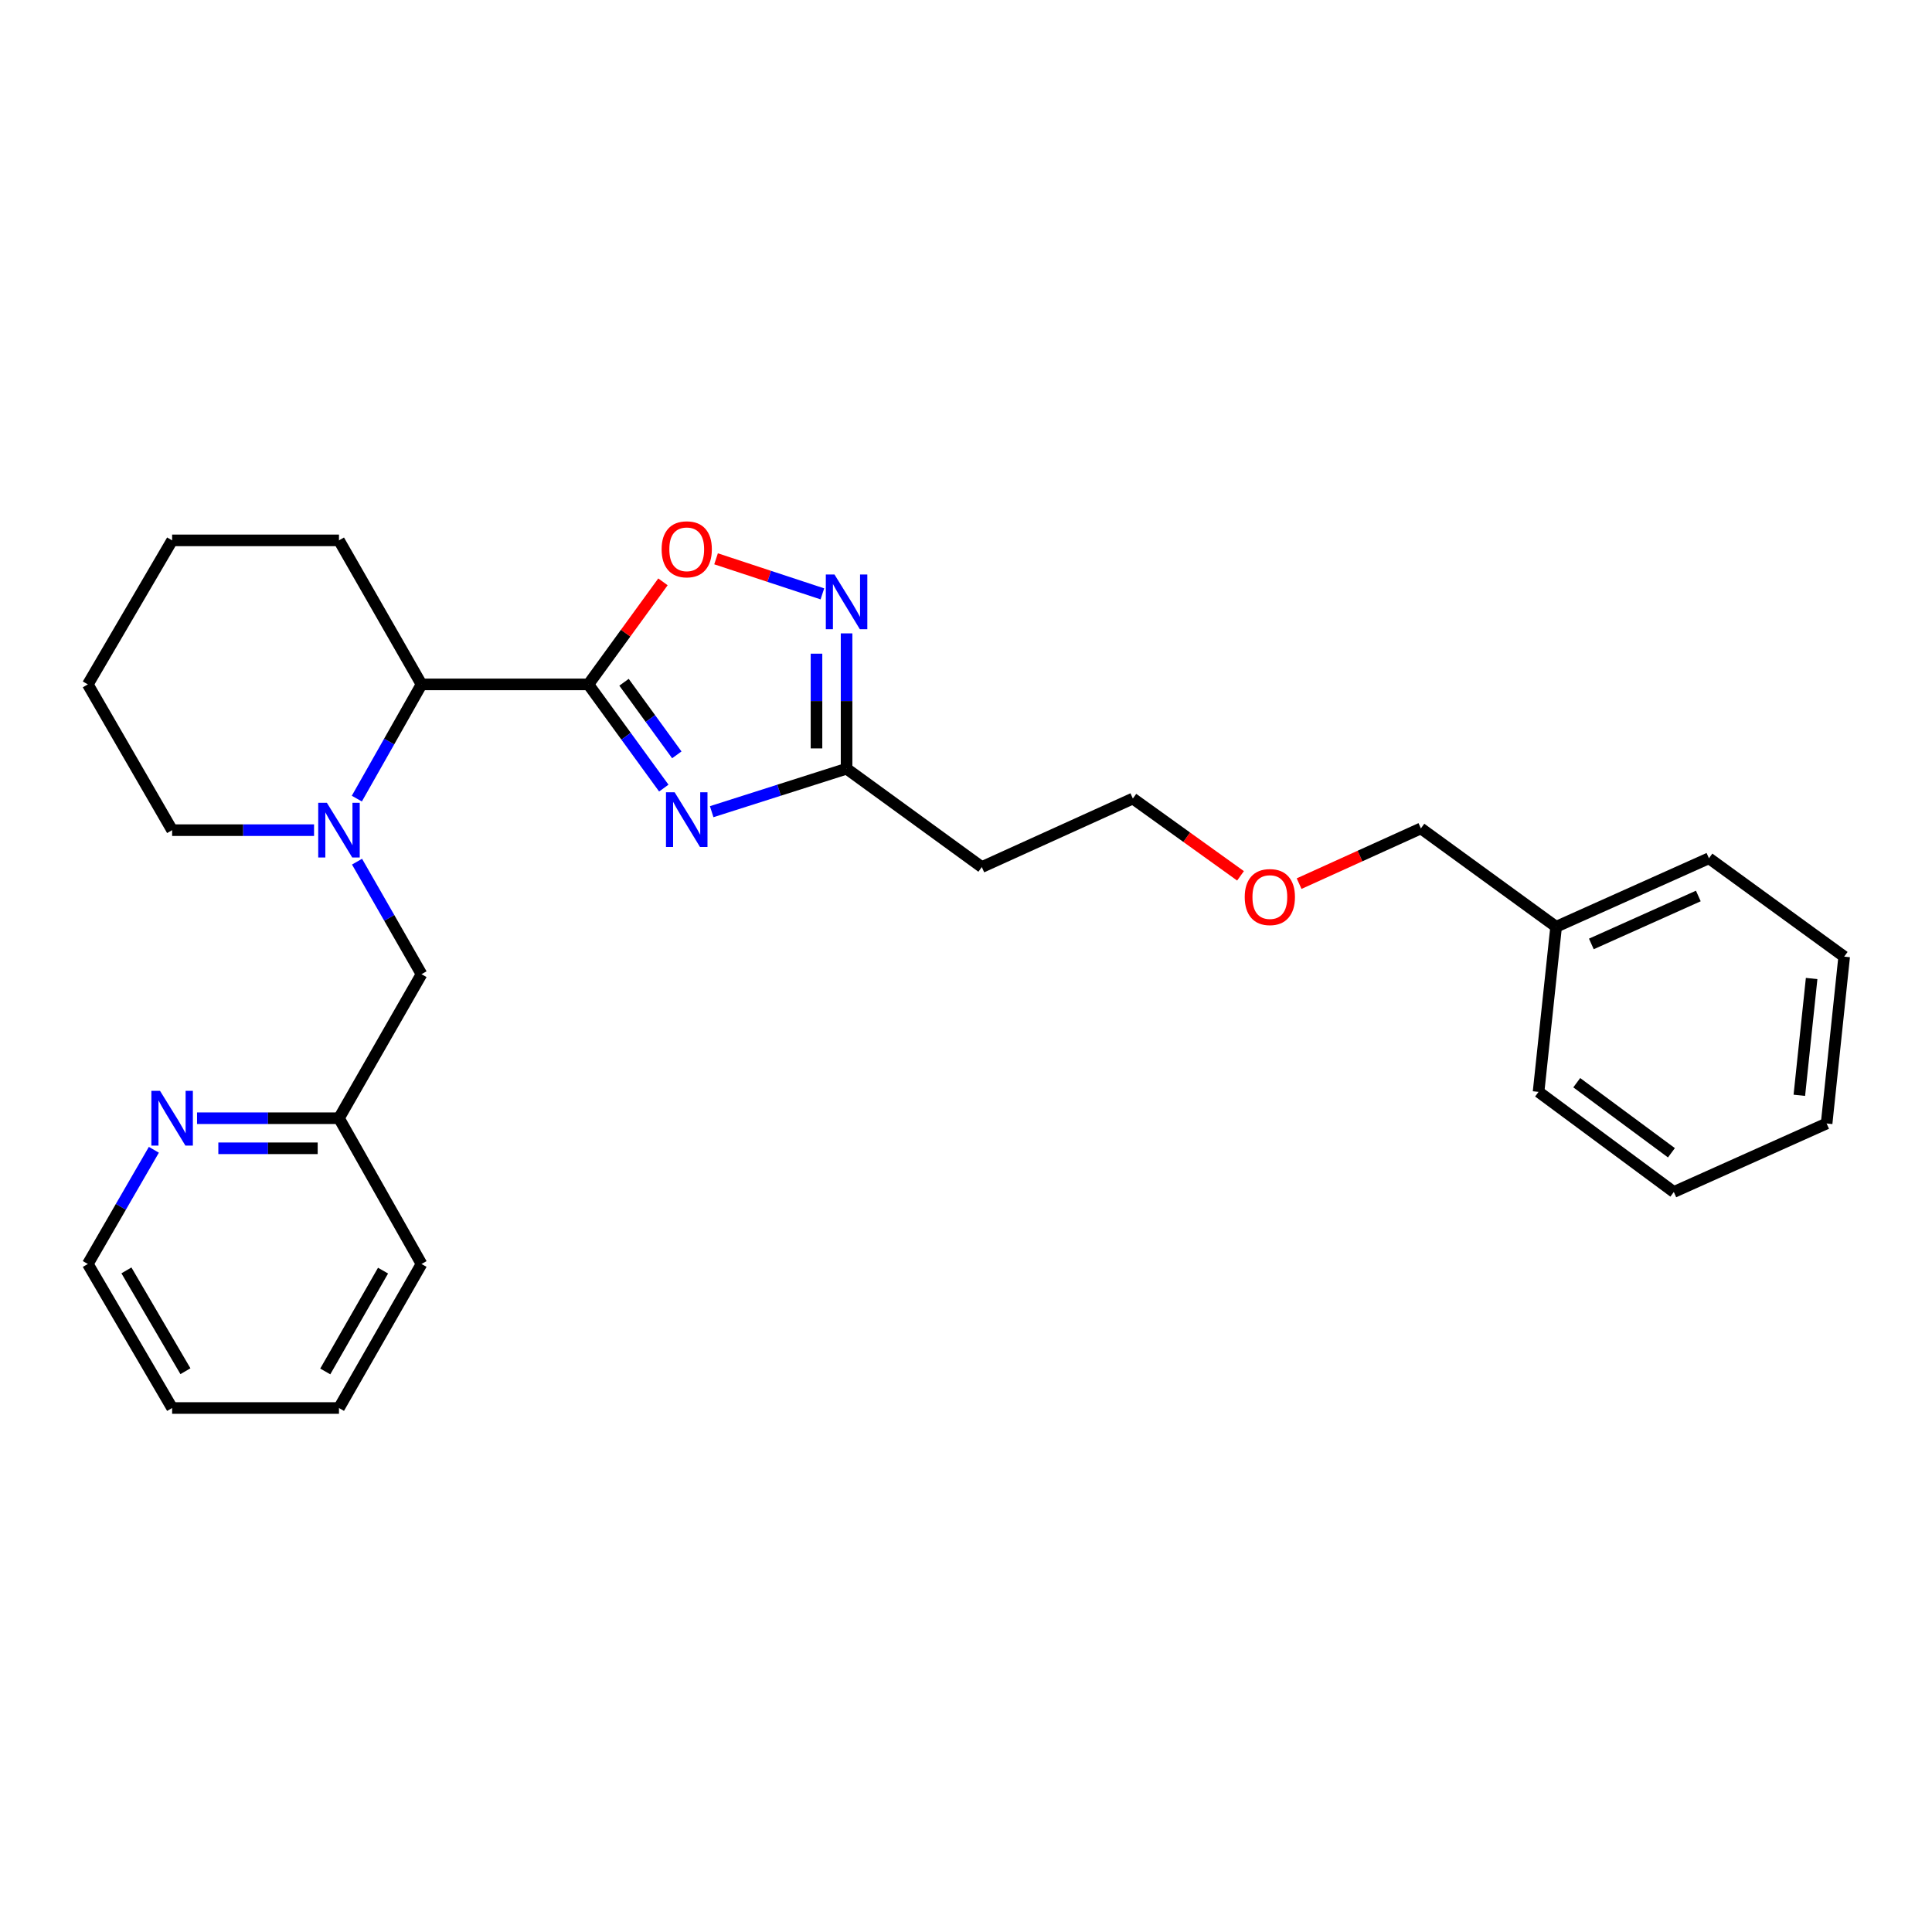 <?xml version='1.0' encoding='iso-8859-1'?>
<svg version='1.1' baseProfile='full'
              xmlns='http://www.w3.org/2000/svg'
                      xmlns:rdkit='http://www.rdkit.org/xml'
                      xmlns:xlink='http://www.w3.org/1999/xlink'
                  xml:space='preserve'
width='1000px' height='1000px' viewBox='0 0 1000 1000'>
<!-- END OF HEADER -->
<rect style='opacity:1.0;fill:#FFFFFF;stroke:none' width='1000' height='1000' x='0' y='0'> </rect>
<path class='bond-0' d='M 304.544,354.243 L 324.062,381.08' style='fill:none;fill-rule:evenodd;stroke:#000000;stroke-width:6px;stroke-linecap:butt;stroke-linejoin:miter;stroke-opacity:1' />
<path class='bond-0' d='M 324.062,381.08 L 343.581,407.918' style='fill:none;fill-rule:evenodd;stroke:#0000FF;stroke-width:6px;stroke-linecap:butt;stroke-linejoin:miter;stroke-opacity:1' />
<path class='bond-0' d='M 322.99,353.137 L 336.653,371.923' style='fill:none;fill-rule:evenodd;stroke:#000000;stroke-width:6px;stroke-linecap:butt;stroke-linejoin:miter;stroke-opacity:1' />
<path class='bond-0' d='M 336.653,371.923 L 350.316,390.709' style='fill:none;fill-rule:evenodd;stroke:#0000FF;stroke-width:6px;stroke-linecap:butt;stroke-linejoin:miter;stroke-opacity:1' />
<path class='bond-1' d='M 304.544,354.243 L 323.845,327.701' style='fill:none;fill-rule:evenodd;stroke:#000000;stroke-width:6px;stroke-linecap:butt;stroke-linejoin:miter;stroke-opacity:1' />
<path class='bond-1' d='M 323.845,327.701 L 343.146,301.16' style='fill:none;fill-rule:evenodd;stroke:#FF0000;stroke-width:6px;stroke-linecap:butt;stroke-linejoin:miter;stroke-opacity:1' />
<path class='bond-2' d='M 304.544,354.243 L 218.181,354.243' style='fill:none;fill-rule:evenodd;stroke:#000000;stroke-width:6px;stroke-linecap:butt;stroke-linejoin:miter;stroke-opacity:1' />
<path class='bond-3' d='M 368.364,420.127 L 403.274,409.003' style='fill:none;fill-rule:evenodd;stroke:#0000FF;stroke-width:6px;stroke-linecap:butt;stroke-linejoin:miter;stroke-opacity:1' />
<path class='bond-3' d='M 403.274,409.003 L 438.184,397.878' style='fill:none;fill-rule:evenodd;stroke:#000000;stroke-width:6px;stroke-linecap:butt;stroke-linejoin:miter;stroke-opacity:1' />
<path class='bond-4' d='M 184.7,413.363 L 201.44,383.803' style='fill:none;fill-rule:evenodd;stroke:#0000FF;stroke-width:6px;stroke-linecap:butt;stroke-linejoin:miter;stroke-opacity:1' />
<path class='bond-4' d='M 201.44,383.803 L 218.181,354.243' style='fill:none;fill-rule:evenodd;stroke:#000000;stroke-width:6px;stroke-linecap:butt;stroke-linejoin:miter;stroke-opacity:1' />
<path class='bond-5' d='M 184.8,445.999 L 201.49,475.119' style='fill:none;fill-rule:evenodd;stroke:#0000FF;stroke-width:6px;stroke-linecap:butt;stroke-linejoin:miter;stroke-opacity:1' />
<path class='bond-5' d='M 201.49,475.119 L 218.181,504.239' style='fill:none;fill-rule:evenodd;stroke:#000000;stroke-width:6px;stroke-linecap:butt;stroke-linejoin:miter;stroke-opacity:1' />
<path class='bond-6' d='M 162.554,429.691 L 125.822,429.691' style='fill:none;fill-rule:evenodd;stroke:#0000FF;stroke-width:6px;stroke-linecap:butt;stroke-linejoin:miter;stroke-opacity:1' />
<path class='bond-6' d='M 125.822,429.691 L 89.09,429.691' style='fill:none;fill-rule:evenodd;stroke:#000000;stroke-width:6px;stroke-linecap:butt;stroke-linejoin:miter;stroke-opacity:1' />
<path class='bond-7' d='M 370.631,289.24 L 398.148,298.314' style='fill:none;fill-rule:evenodd;stroke:#FF0000;stroke-width:6px;stroke-linecap:butt;stroke-linejoin:miter;stroke-opacity:1' />
<path class='bond-7' d='M 398.148,298.314 L 425.665,307.388' style='fill:none;fill-rule:evenodd;stroke:#0000FF;stroke-width:6px;stroke-linecap:butt;stroke-linejoin:miter;stroke-opacity:1' />
<path class='bond-8' d='M 438.184,327.835 L 438.184,362.857' style='fill:none;fill-rule:evenodd;stroke:#0000FF;stroke-width:6px;stroke-linecap:butt;stroke-linejoin:miter;stroke-opacity:1' />
<path class='bond-8' d='M 438.184,362.857 L 438.184,397.878' style='fill:none;fill-rule:evenodd;stroke:#000000;stroke-width:6px;stroke-linecap:butt;stroke-linejoin:miter;stroke-opacity:1' />
<path class='bond-8' d='M 422.615,338.341 L 422.615,362.857' style='fill:none;fill-rule:evenodd;stroke:#0000FF;stroke-width:6px;stroke-linecap:butt;stroke-linejoin:miter;stroke-opacity:1' />
<path class='bond-8' d='M 422.615,362.857 L 422.615,387.372' style='fill:none;fill-rule:evenodd;stroke:#000000;stroke-width:6px;stroke-linecap:butt;stroke-linejoin:miter;stroke-opacity:1' />
<path class='bond-9' d='M 438.184,397.878 L 508.182,448.788' style='fill:none;fill-rule:evenodd;stroke:#000000;stroke-width:6px;stroke-linecap:butt;stroke-linejoin:miter;stroke-opacity:1' />
<path class='bond-10' d='M 218.181,354.243 L 175.453,279.695' style='fill:none;fill-rule:evenodd;stroke:#000000;stroke-width:6px;stroke-linecap:butt;stroke-linejoin:miter;stroke-opacity:1' />
<path class='bond-11' d='M 218.181,504.239 L 175.453,578.787' style='fill:none;fill-rule:evenodd;stroke:#000000;stroke-width:6px;stroke-linecap:butt;stroke-linejoin:miter;stroke-opacity:1' />
<path class='bond-12' d='M 508.182,448.788 L 586.363,413.326' style='fill:none;fill-rule:evenodd;stroke:#000000;stroke-width:6px;stroke-linecap:butt;stroke-linejoin:miter;stroke-opacity:1' />
<path class='bond-13' d='M 101.989,578.787 L 138.721,578.787' style='fill:none;fill-rule:evenodd;stroke:#0000FF;stroke-width:6px;stroke-linecap:butt;stroke-linejoin:miter;stroke-opacity:1' />
<path class='bond-13' d='M 138.721,578.787 L 175.453,578.787' style='fill:none;fill-rule:evenodd;stroke:#000000;stroke-width:6px;stroke-linecap:butt;stroke-linejoin:miter;stroke-opacity:1' />
<path class='bond-13' d='M 113.009,594.355 L 138.721,594.355' style='fill:none;fill-rule:evenodd;stroke:#0000FF;stroke-width:6px;stroke-linecap:butt;stroke-linejoin:miter;stroke-opacity:1' />
<path class='bond-13' d='M 138.721,594.355 L 164.434,594.355' style='fill:none;fill-rule:evenodd;stroke:#000000;stroke-width:6px;stroke-linecap:butt;stroke-linejoin:miter;stroke-opacity:1' />
<path class='bond-14' d='M 79.64,595.126 L 62.547,624.68' style='fill:none;fill-rule:evenodd;stroke:#0000FF;stroke-width:6px;stroke-linecap:butt;stroke-linejoin:miter;stroke-opacity:1' />
<path class='bond-14' d='M 62.547,624.68 L 45.455,654.234' style='fill:none;fill-rule:evenodd;stroke:#000000;stroke-width:6px;stroke-linecap:butt;stroke-linejoin:miter;stroke-opacity:1' />
<path class='bond-15' d='M 175.453,578.787 L 218.181,654.234' style='fill:none;fill-rule:evenodd;stroke:#000000;stroke-width:6px;stroke-linecap:butt;stroke-linejoin:miter;stroke-opacity:1' />
<path class='bond-16' d='M 89.09,429.691 L 45.455,354.243' style='fill:none;fill-rule:evenodd;stroke:#000000;stroke-width:6px;stroke-linecap:butt;stroke-linejoin:miter;stroke-opacity:1' />
<path class='bond-17' d='M 805.449,479.692 L 735.451,428.782' style='fill:none;fill-rule:evenodd;stroke:#000000;stroke-width:6px;stroke-linecap:butt;stroke-linejoin:miter;stroke-opacity:1' />
<path class='bond-18' d='M 805.449,479.692 L 884.547,444.239' style='fill:none;fill-rule:evenodd;stroke:#000000;stroke-width:6px;stroke-linecap:butt;stroke-linejoin:miter;stroke-opacity:1' />
<path class='bond-18' d='M 823.682,488.581 L 879.05,463.763' style='fill:none;fill-rule:evenodd;stroke:#000000;stroke-width:6px;stroke-linecap:butt;stroke-linejoin:miter;stroke-opacity:1' />
<path class='bond-19' d='M 805.449,479.692 L 796.359,565.147' style='fill:none;fill-rule:evenodd;stroke:#000000;stroke-width:6px;stroke-linecap:butt;stroke-linejoin:miter;stroke-opacity:1' />
<path class='bond-20' d='M 175.453,279.695 L 89.09,279.695' style='fill:none;fill-rule:evenodd;stroke:#000000;stroke-width:6px;stroke-linecap:butt;stroke-linejoin:miter;stroke-opacity:1' />
<path class='bond-21' d='M 642.088,453.335 L 614.225,433.331' style='fill:none;fill-rule:evenodd;stroke:#FF0000;stroke-width:6px;stroke-linecap:butt;stroke-linejoin:miter;stroke-opacity:1' />
<path class='bond-21' d='M 614.225,433.331 L 586.363,413.326' style='fill:none;fill-rule:evenodd;stroke:#000000;stroke-width:6px;stroke-linecap:butt;stroke-linejoin:miter;stroke-opacity:1' />
<path class='bond-22' d='M 672.416,457.367 L 703.933,443.075' style='fill:none;fill-rule:evenodd;stroke:#FF0000;stroke-width:6px;stroke-linecap:butt;stroke-linejoin:miter;stroke-opacity:1' />
<path class='bond-22' d='M 703.933,443.075 L 735.451,428.782' style='fill:none;fill-rule:evenodd;stroke:#000000;stroke-width:6px;stroke-linecap:butt;stroke-linejoin:miter;stroke-opacity:1' />
<path class='bond-23' d='M 45.455,654.234 L 89.09,728.783' style='fill:none;fill-rule:evenodd;stroke:#000000;stroke-width:6px;stroke-linecap:butt;stroke-linejoin:miter;stroke-opacity:1' />
<path class='bond-23' d='M 65.436,657.552 L 95.981,709.736' style='fill:none;fill-rule:evenodd;stroke:#000000;stroke-width:6px;stroke-linecap:butt;stroke-linejoin:miter;stroke-opacity:1' />
<path class='bond-24' d='M 218.181,654.234 L 175.453,728.783' style='fill:none;fill-rule:evenodd;stroke:#000000;stroke-width:6px;stroke-linecap:butt;stroke-linejoin:miter;stroke-opacity:1' />
<path class='bond-24' d='M 198.264,657.675 L 168.355,709.859' style='fill:none;fill-rule:evenodd;stroke:#000000;stroke-width:6px;stroke-linecap:butt;stroke-linejoin:miter;stroke-opacity:1' />
<path class='bond-25' d='M 884.547,444.239 L 954.545,495.148' style='fill:none;fill-rule:evenodd;stroke:#000000;stroke-width:6px;stroke-linecap:butt;stroke-linejoin:miter;stroke-opacity:1' />
<path class='bond-26' d='M 796.359,565.147 L 866.366,616.965' style='fill:none;fill-rule:evenodd;stroke:#000000;stroke-width:6px;stroke-linecap:butt;stroke-linejoin:miter;stroke-opacity:1' />
<path class='bond-26' d='M 816.122,560.406 L 865.127,596.678' style='fill:none;fill-rule:evenodd;stroke:#000000;stroke-width:6px;stroke-linecap:butt;stroke-linejoin:miter;stroke-opacity:1' />
<path class='bond-27' d='M 45.455,354.243 L 89.09,279.695' style='fill:none;fill-rule:evenodd;stroke:#000000;stroke-width:6px;stroke-linecap:butt;stroke-linejoin:miter;stroke-opacity:1' />
<path class='bond-28' d='M 89.09,728.783 L 175.453,728.783' style='fill:none;fill-rule:evenodd;stroke:#000000;stroke-width:6px;stroke-linecap:butt;stroke-linejoin:miter;stroke-opacity:1' />
<path class='bond-29' d='M 954.545,495.148 L 945.455,581.511' style='fill:none;fill-rule:evenodd;stroke:#000000;stroke-width:6px;stroke-linecap:butt;stroke-linejoin:miter;stroke-opacity:1' />
<path class='bond-29' d='M 937.699,506.473 L 931.335,566.927' style='fill:none;fill-rule:evenodd;stroke:#000000;stroke-width:6px;stroke-linecap:butt;stroke-linejoin:miter;stroke-opacity:1' />
<path class='bond-30' d='M 866.366,616.965 L 945.455,581.511' style='fill:none;fill-rule:evenodd;stroke:#000000;stroke-width:6px;stroke-linecap:butt;stroke-linejoin:miter;stroke-opacity:1' />
<path  class='atom-1' d='M 349.193 410.081
L 358.473 425.081
Q 359.393 426.561, 360.873 429.241
Q 362.353 431.921, 362.433 432.081
L 362.433 410.081
L 366.193 410.081
L 366.193 438.401
L 362.313 438.401
L 352.353 422.001
Q 351.193 420.081, 349.953 417.881
Q 348.753 415.681, 348.393 415.001
L 348.393 438.401
L 344.713 438.401
L 344.713 410.081
L 349.193 410.081
' fill='#0000FF'/>
<path  class='atom-2' d='M 169.193 415.531
L 178.473 430.531
Q 179.393 432.011, 180.873 434.691
Q 182.353 437.371, 182.433 437.531
L 182.433 415.531
L 186.193 415.531
L 186.193 443.851
L 182.313 443.851
L 172.353 427.451
Q 171.193 425.531, 169.953 423.331
Q 168.753 421.131, 168.393 420.451
L 168.393 443.851
L 164.713 443.851
L 164.713 415.531
L 169.193 415.531
' fill='#0000FF'/>
<path  class='atom-3' d='M 342.453 284.316
Q 342.453 277.516, 345.813 273.716
Q 349.173 269.916, 355.453 269.916
Q 361.733 269.916, 365.093 273.716
Q 368.453 277.516, 368.453 284.316
Q 368.453 291.196, 365.053 295.116
Q 361.653 298.996, 355.453 298.996
Q 349.213 298.996, 345.813 295.116
Q 342.453 291.236, 342.453 284.316
M 355.453 295.796
Q 359.773 295.796, 362.093 292.916
Q 364.453 289.996, 364.453 284.316
Q 364.453 278.756, 362.093 275.956
Q 359.773 273.116, 355.453 273.116
Q 351.133 273.116, 348.773 275.916
Q 346.453 278.716, 346.453 284.316
Q 346.453 290.036, 348.773 292.916
Q 351.133 295.796, 355.453 295.796
' fill='#FF0000'/>
<path  class='atom-4' d='M 431.924 297.355
L 441.204 312.355
Q 442.124 313.835, 443.604 316.515
Q 445.084 319.195, 445.164 319.355
L 445.164 297.355
L 448.924 297.355
L 448.924 325.675
L 445.044 325.675
L 435.084 309.275
Q 433.924 307.355, 432.684 305.155
Q 431.484 302.955, 431.124 302.275
L 431.124 325.675
L 427.444 325.675
L 427.444 297.355
L 431.924 297.355
' fill='#0000FF'/>
<path  class='atom-9' d='M 82.83 564.627
L 92.11 579.627
Q 93.03 581.107, 94.51 583.787
Q 95.99 586.467, 96.07 586.627
L 96.07 564.627
L 99.83 564.627
L 99.83 592.947
L 95.95 592.947
L 85.99 576.547
Q 84.83 574.627, 83.59 572.427
Q 82.39 570.227, 82.03 569.547
L 82.03 592.947
L 78.35 592.947
L 78.35 564.627
L 82.83 564.627
' fill='#0000FF'/>
<path  class='atom-14' d='M 644.27 464.316
Q 644.27 457.516, 647.63 453.716
Q 650.99 449.916, 657.27 449.916
Q 663.55 449.916, 666.91 453.716
Q 670.27 457.516, 670.27 464.316
Q 670.27 471.196, 666.87 475.116
Q 663.47 478.996, 657.27 478.996
Q 651.03 478.996, 647.63 475.116
Q 644.27 471.236, 644.27 464.316
M 657.27 475.796
Q 661.59 475.796, 663.91 472.916
Q 666.27 469.996, 666.27 464.316
Q 666.27 458.756, 663.91 455.956
Q 661.59 453.116, 657.27 453.116
Q 652.95 453.116, 650.59 455.916
Q 648.27 458.716, 648.27 464.316
Q 648.27 470.036, 650.59 472.916
Q 652.95 475.796, 657.27 475.796
' fill='#FF0000'/>
</svg>
